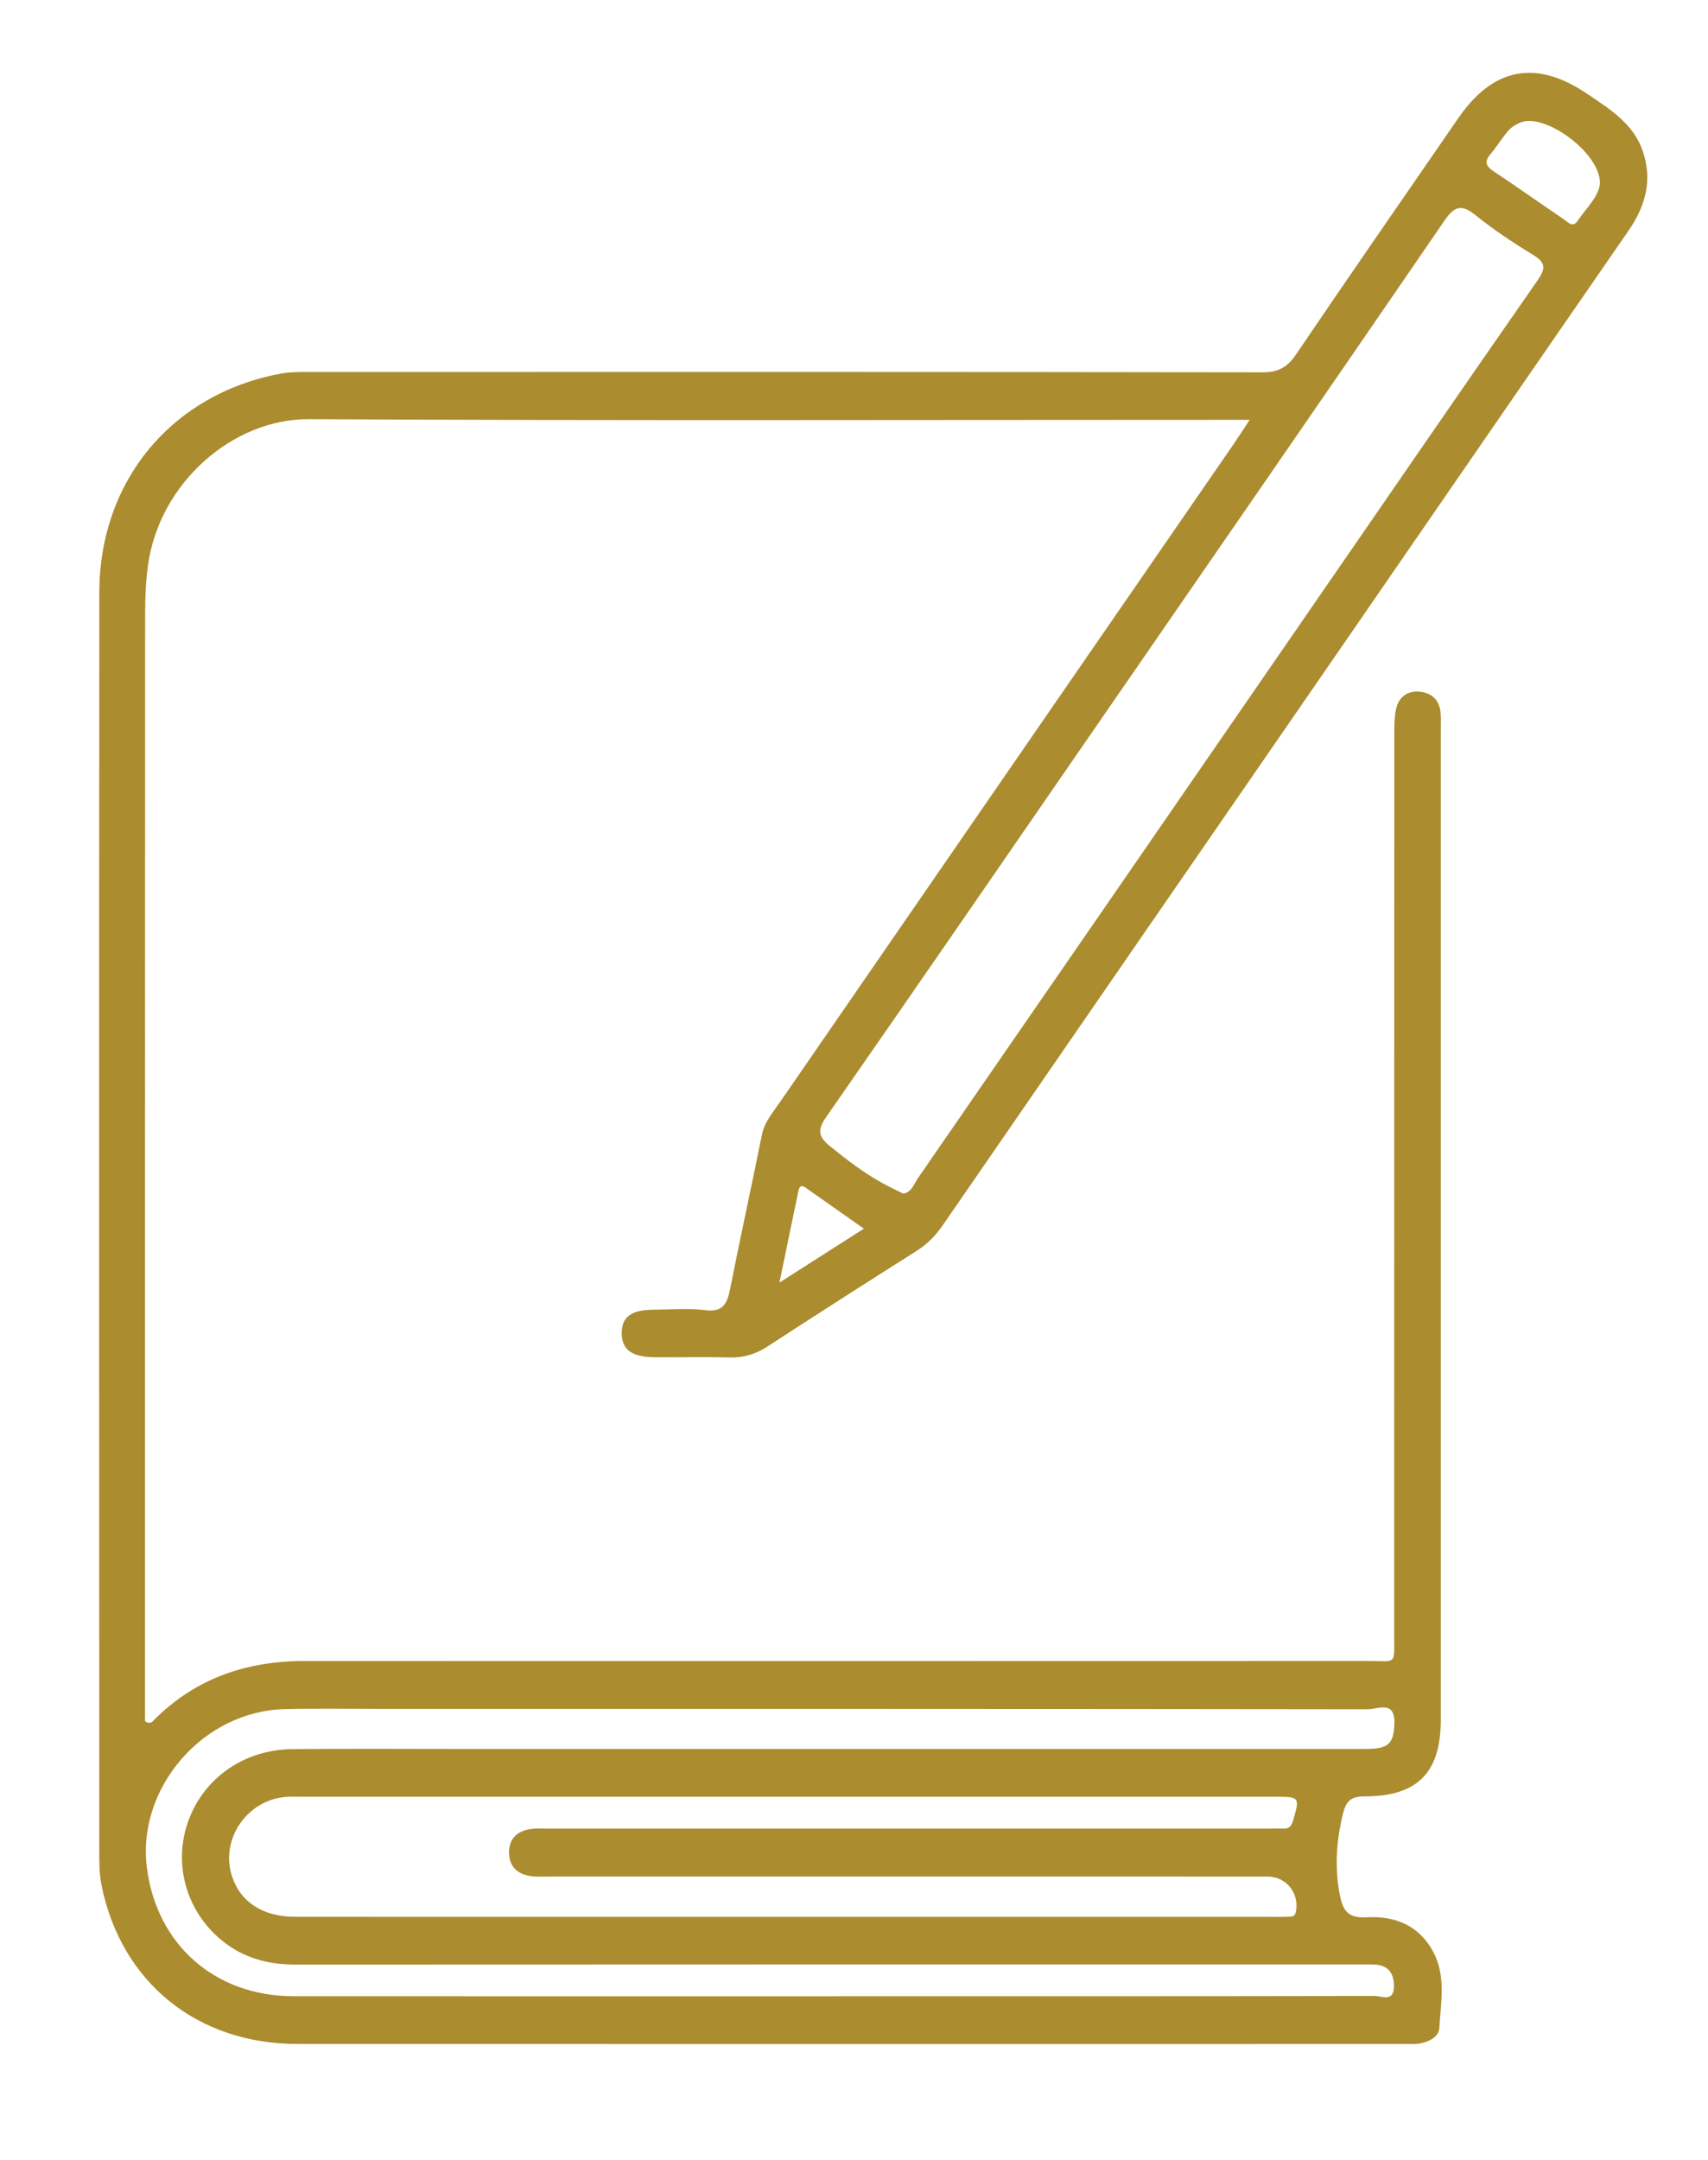 <svg xmlns="http://www.w3.org/2000/svg" xmlns:xlink="http://www.w3.org/1999/xlink" id="Capa_1" x="0px" y="0px" width="428px" height="541.2px" viewBox="0 0 428 541.2" xml:space="preserve"> <g> <path fill="#AB8C2E" d="M313.141,105.189c-2.75,0-4.565,0-6.381,0c-76.488,0-152.978,0.227-229.464-0.164 c-18.787-0.096-37.343,15.777-40.22,36.659c-0.544,3.945-0.703,7.971-0.705,11.96c-0.037,90.986-0.028,181.972-0.028,272.958 c0,1.628,0,3.255,0,4.647c1.441,0.908,1.93-0.012,2.443-0.521c10.395-10.32,23.119-14.584,37.532-14.583 c88.82,0.011,177.639,0.017,266.459-0.014c7.305-0.003,6.58,1.255,6.583-6.667c0.024-75.155,0.011-150.31,0.032-225.465 c0.001-2.154,0.001-4.367,0.464-6.449c0.663-2.981,2.92-4.546,5.887-4.26c2.883,0.278,4.91,2.011,5.226,5.117 c0.151,1.486,0.073,2.997,0.073,4.496c0.003,82.654,0.005,165.308,0,247.962c-0.001,13.229-5.822,19.204-19.122,19.199 c-3.321-0.001-4.598,1.121-5.372,4.258c-1.7,6.892-2.168,13.684-0.751,20.703c0.791,3.921,2.299,5.582,6.572,5.334 c7.075-0.41,13.144,1.925,16.739,8.584c3.295,6.104,1.937,12.693,1.567,19.096c-0.132,2.284-2.495,3.444-4.713,3.895 c-1.286,0.262-2.653,0.162-3.983,0.162c-92.486,0.006-184.972,0.022-277.457-0.006c-25.103-0.008-44.14-15.411-49.068-39.713 c-0.621-3.063-0.576-6.293-0.577-9.446c-0.027-104.817-0.072-209.635,0.012-314.452c0.022-28.077,18.236-49.836,45.513-54.881 c2.107-0.39,4.304-0.395,6.46-0.395c79.821-0.019,159.642-0.047,239.463,0.077c3.956,0.006,6.239-1.222,8.439-4.47 c13.436-19.839,27.098-39.524,40.694-59.254c8.791-12.756,19.585-14.706,32.463-5.925c5.646,3.85,11.534,7.443,13.825,14.491 c2.362,7.265,0.514,13.632-3.713,19.746c-26.209,37.904-52.321,75.875-78.484,113.811c-31.074,45.057-62.178,90.092-93.22,135.17 c-1.831,2.658-3.93,4.833-6.674,6.568c-12.512,7.911-24.975,15.899-37.391,23.959c-2.906,1.887-5.883,2.809-9.369,2.718 c-6.328-0.166-12.664,0-18.996-0.061c-5.605-0.054-8.06-1.915-8.103-5.949c-0.044-4.111,2.351-5.922,7.93-5.949 c4.333-0.021,8.719-0.429,12.983,0.11c4.562,0.577,5.538-1.737,6.262-5.392c2.547-12.853,5.356-25.653,7.943-38.498 c0.66-3.281,2.757-5.647,4.528-8.217c37.86-54.943,75.755-109.862,113.637-164.791 C310.288,109.595,311.427,107.793,313.141,105.189z M226.363,299.055c2.143-0.4,2.645-2.416,3.615-3.82 c32.512-47.059,64.973-94.154,97.443-141.243c19.255-27.923,38.461-55.88,57.844-83.714c2.101-3.017,2.09-4.49-1.127-6.448 c-4.963-3.02-9.841-6.26-14.363-9.894c-3.568-2.867-5.294-2.343-7.862,1.404c-29.976,43.746-60.139,87.364-90.255,131.013 c-21.523,31.195-43,62.423-64.652,93.53c-2.223,3.193-1.957,4.928,0.971,7.288c4.286,3.455,8.612,6.795,13.458,9.418 C223.04,297.458,224.699,298.227,226.363,299.055z M207.476,500.138c45.659,0,91.317,0.018,136.976-0.071 c1.728-0.003,4.777,1.576,4.851-2.244c0.063-3.255-1.287-5.485-4.887-5.628c-1.498-0.059-2.999-0.025-4.499-0.025 c-88.651-0.001-177.302-0.02-265.953,0.034c-7.306,0.004-13.791-1.927-19.254-6.797c-8.458-7.539-11.306-19.175-7.374-29.574 c4.005-10.593,14.009-17.505,26.007-17.616c14.496-0.134,28.995-0.034,43.492-0.034c75.153,0,150.307,0.003,225.46-0.005 c5.693-0.001,6.964-1.334,7.121-6.401c0.183-5.916-4.21-3.53-6.678-3.533c-82.319-0.113-164.637-0.095-246.956-0.093 c-8.165,0-16.334-0.142-24.495,0.055c-20.366,0.492-36.982,19.664-34.491,39.63c2.412,19.34,17.06,32.279,36.705,32.292 C118.159,500.159,162.817,500.138,207.476,500.138z M196.475,480.254c40.814,0,81.629,0,122.443-0.001 c1.333,0,2.668,0.031,3.997-0.04c0.768-0.041,1.56,0.01,1.803-1.16c0.971-4.69-2.351-8.909-7.124-8.909 c-59.972-0.001-119.944-0.001-179.916-0.002c-1.333,0-2.672,0.075-3.997-0.031c-3.632-0.293-6.078-2.153-6.12-5.909 c-0.043-3.752,2.326-5.696,5.98-6.023c1.323-0.118,2.664-0.033,3.996-0.033c59.972-0.001,119.944-0.001,179.916-0.001 c1.333,0,2.667-0.05,3.998,0.001c1.567,0.06,2.15-0.549,2.622-2.172c1.63-5.601,1.584-5.824-4.165-5.825 c-81.629-0.003-163.257-0.002-244.886,0c-1.166,0-2.338-0.046-3.497,0.054c-9.71,0.844-16.359,10.673-13.414,19.797 c2.109,6.534,7.741,10.233,15.921,10.239C114.847,480.266,155.661,480.251,196.475,480.254z M400.932,45.86 c0.009-7.594-13.557-17.361-19.601-15.277c-1.213,0.418-2.475,1.152-3.314,2.096c-1.644,1.85-2.904,4.037-4.513,5.923 c-1.579,1.851-1.24,2.972,0.724,4.279c5.939,3.951,11.755,8.086,17.668,12.077c0.962,0.649,2.152,2.202,3.36,0.458 C397.583,52.057,400.735,49.1,400.932,45.86z M216.478,307.829c-5.039-3.548-9.471-6.68-13.917-9.792 c-0.914-0.64-2.042-1.767-2.493,0.358c-1.52,7.166-2.973,14.347-4.744,22.942C203.086,316.381,209.56,312.247,216.478,307.829z"></path> </g> </svg>